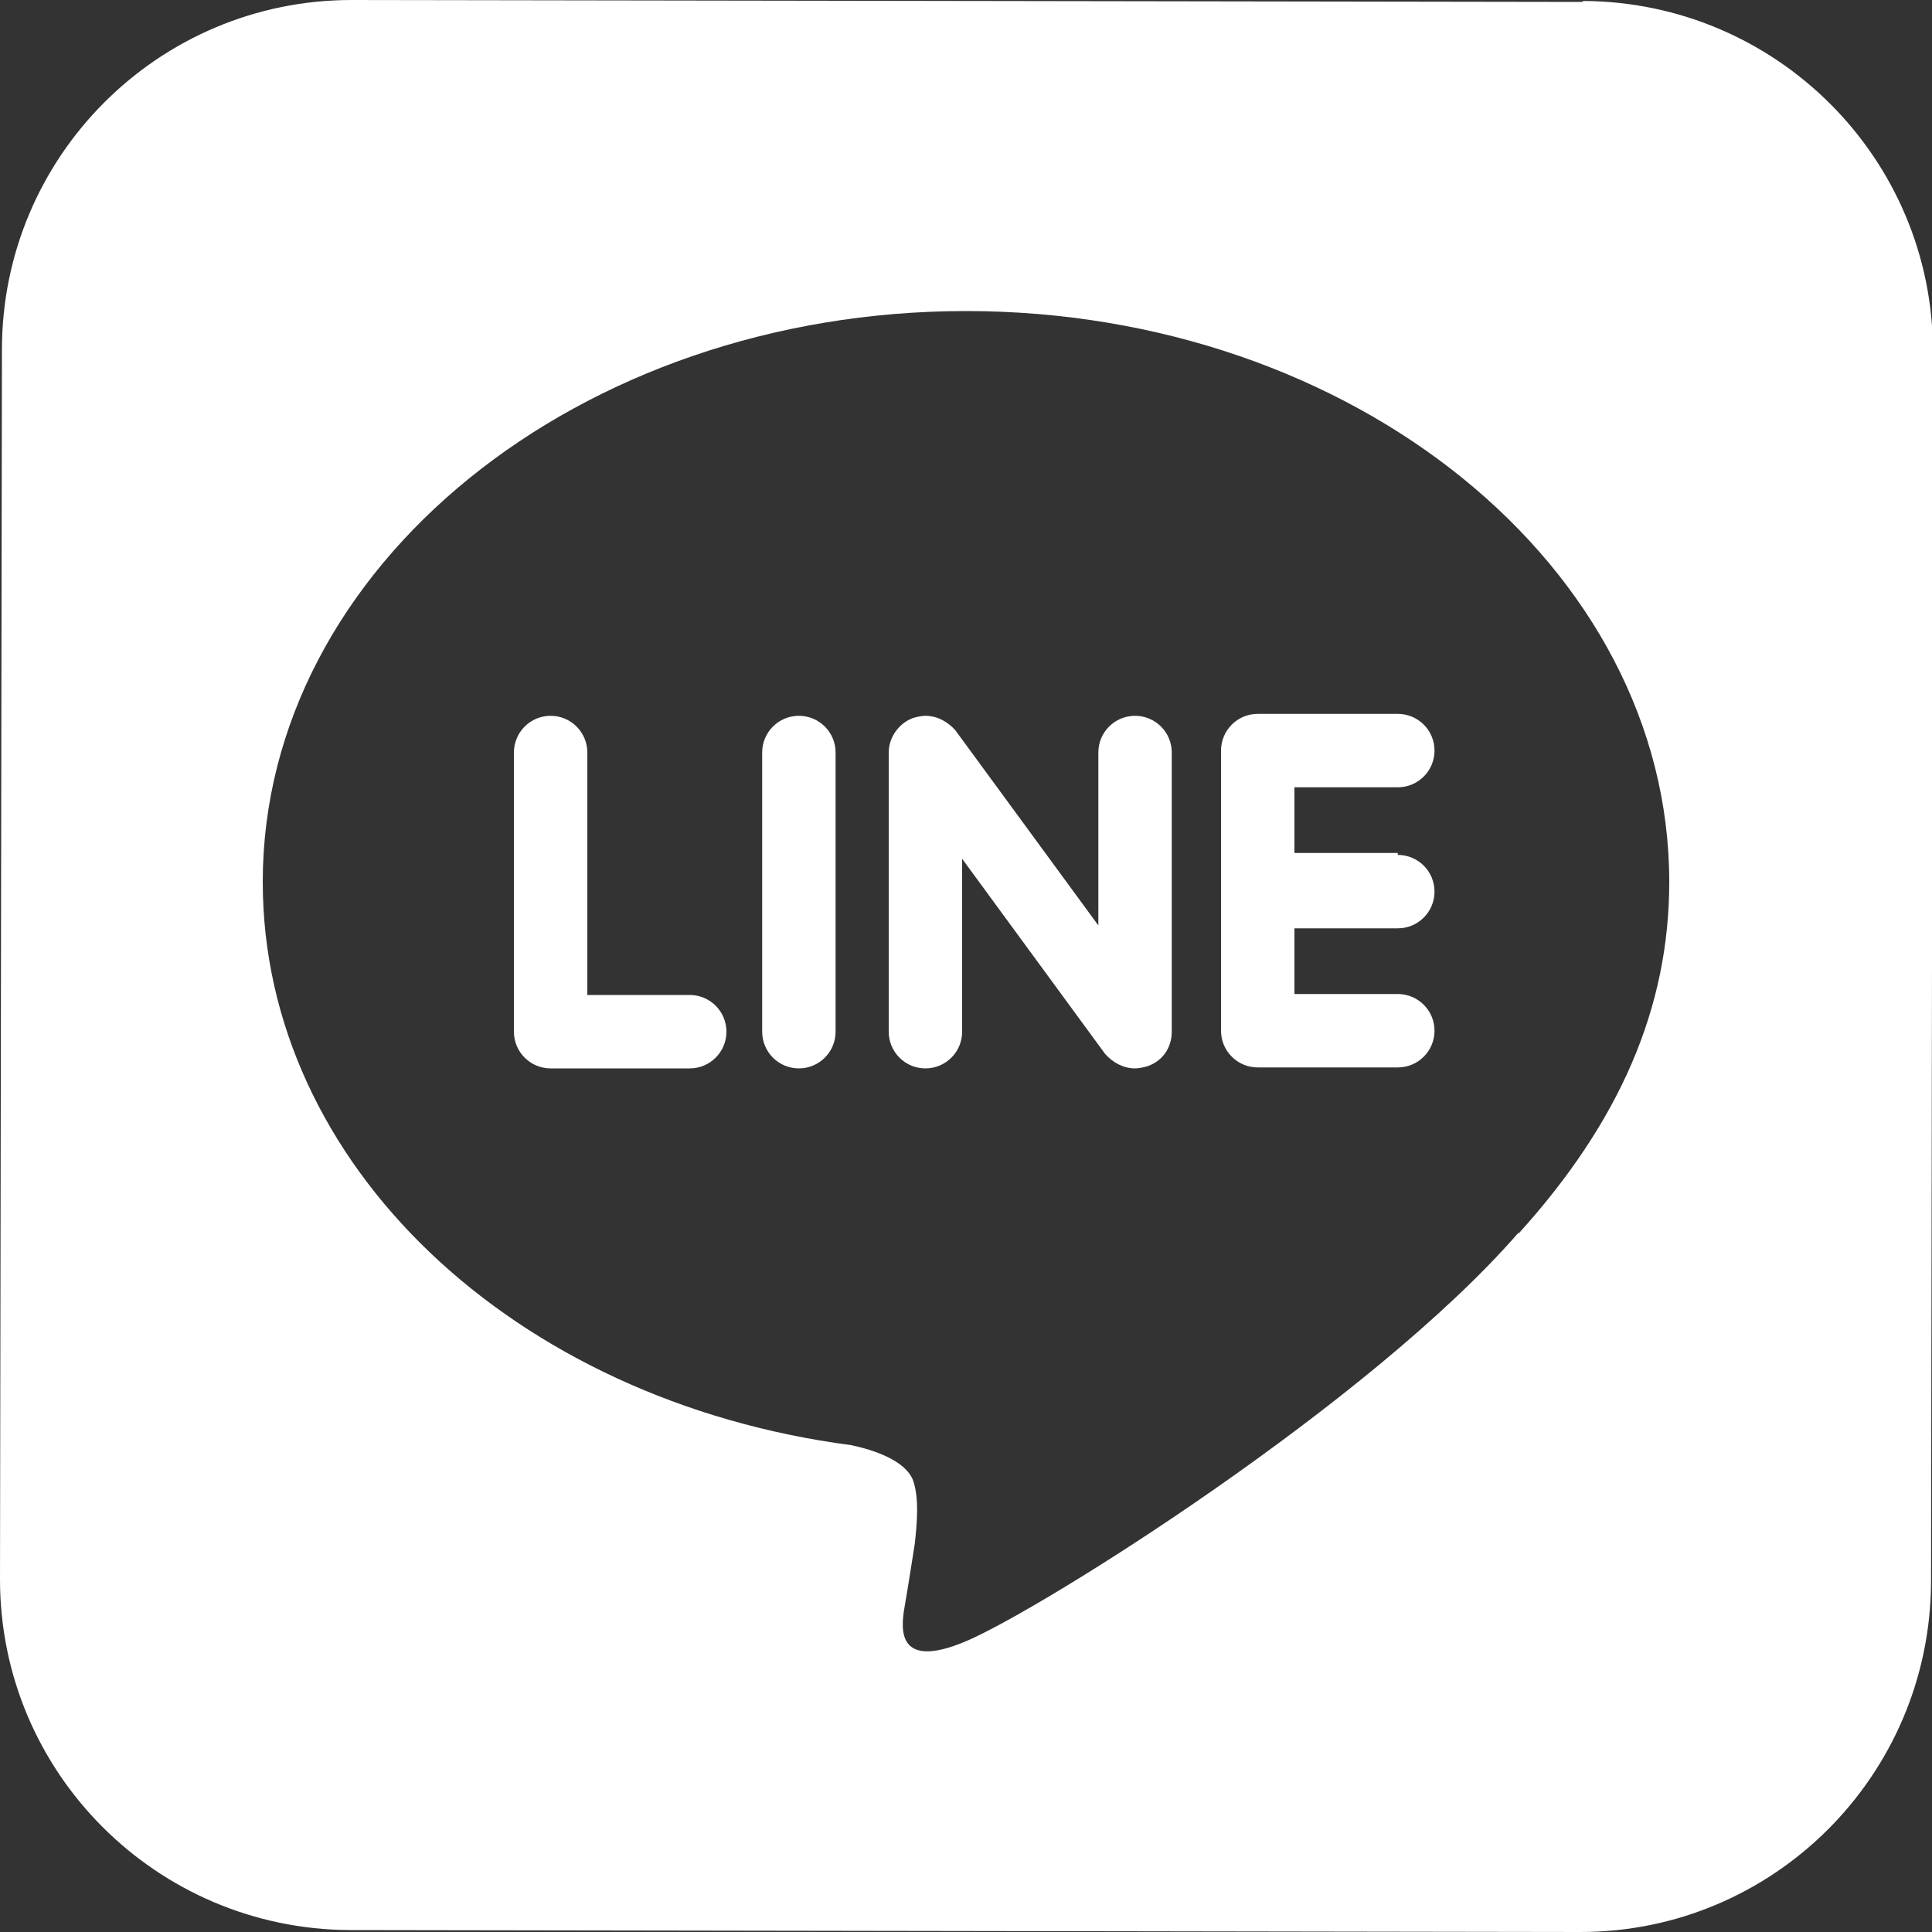<?xml version="1.0" encoding="UTF-8"?>
<svg id="_レイヤー_2" data-name="レイヤー 2" xmlns="http://www.w3.org/2000/svg" viewBox="0 0 20 20">
  <rect x="0" y="0" width="20" height="20" fill="#333333" stroke="none"/>
  <defs>
    <style>
      .cls-1 {
        fill: #fff;
      }
    </style>
  </defs>
  <g id="_レイヤー_1-2" data-name="レイヤー 1">
    <g>
      <path class="cls-1" d="M16.38.02L3.64,0C1.64,0,.02,1.62.02,3.62L0,16.35c0,2,1.62,3.62,3.62,3.63l12.74.02c2,0,3.62-1.62,3.63-3.62l.02-12.74c0-2-1.62-3.62-3.62-3.63ZM15.72,12.76h0c-1.53,1.76-4.94,3.9-5.72,4.23-.78.33-.66-.21-.63-.39.02-.11.1-.62.1-.62.02-.19.05-.47-.02-.66-.08-.2-.4-.31-.64-.36-3.5-.46-6.09-2.91-6.09-5.83,0-3.26,3.27-5.91,7.28-5.91s7.28,2.65,7.28,5.91c0,1.3-.51,2.48-1.56,3.64Z"/>
      <path class="cls-1" d="M7.15,11.06h-1.45c-.21,0-.38-.17-.38-.38v-2.89c0-.21.17-.38.38-.38s.38.17.38.38v2.51h1.06c.21,0,.38.17.38.38s-.17.38-.38.38ZM8.65,10.68c0,.21-.17.38-.38.38s-.38-.17-.38-.38v-2.89c0-.21.17-.38.38-.38s.38.17.38.38v2.89ZM12.13,10.68c0,.17-.1.31-.26.36-.04.01-.08.02-.12.02-.12,0-.23-.06-.31-.15l-1.48-2.02v1.79c0,.21-.17.38-.38.38s-.38-.17-.38-.38v-2.89c0-.16.11-.31.26-.36.04-.01.08-.02.12-.02.12,0,.23.06.31.15l1.48,2.02v-1.79c0-.21.17-.38.38-.38s.38.17.38.38v2.89ZM14.47,8.85c.21,0,.38.17.38.38s-.17.38-.38.38h-1.07v.68h1.07c.21,0,.38.17.38.38s-.17.38-.38.38h-1.45c-.21,0-.38-.17-.38-.38v-1.45h0v-1.45h0c0-.21.17-.38.38-.38h1.45c.21,0,.38.17.38.38s-.17.38-.38.38h-1.07v.68h1.07Z"/>
    </g>
  </g>
</svg>